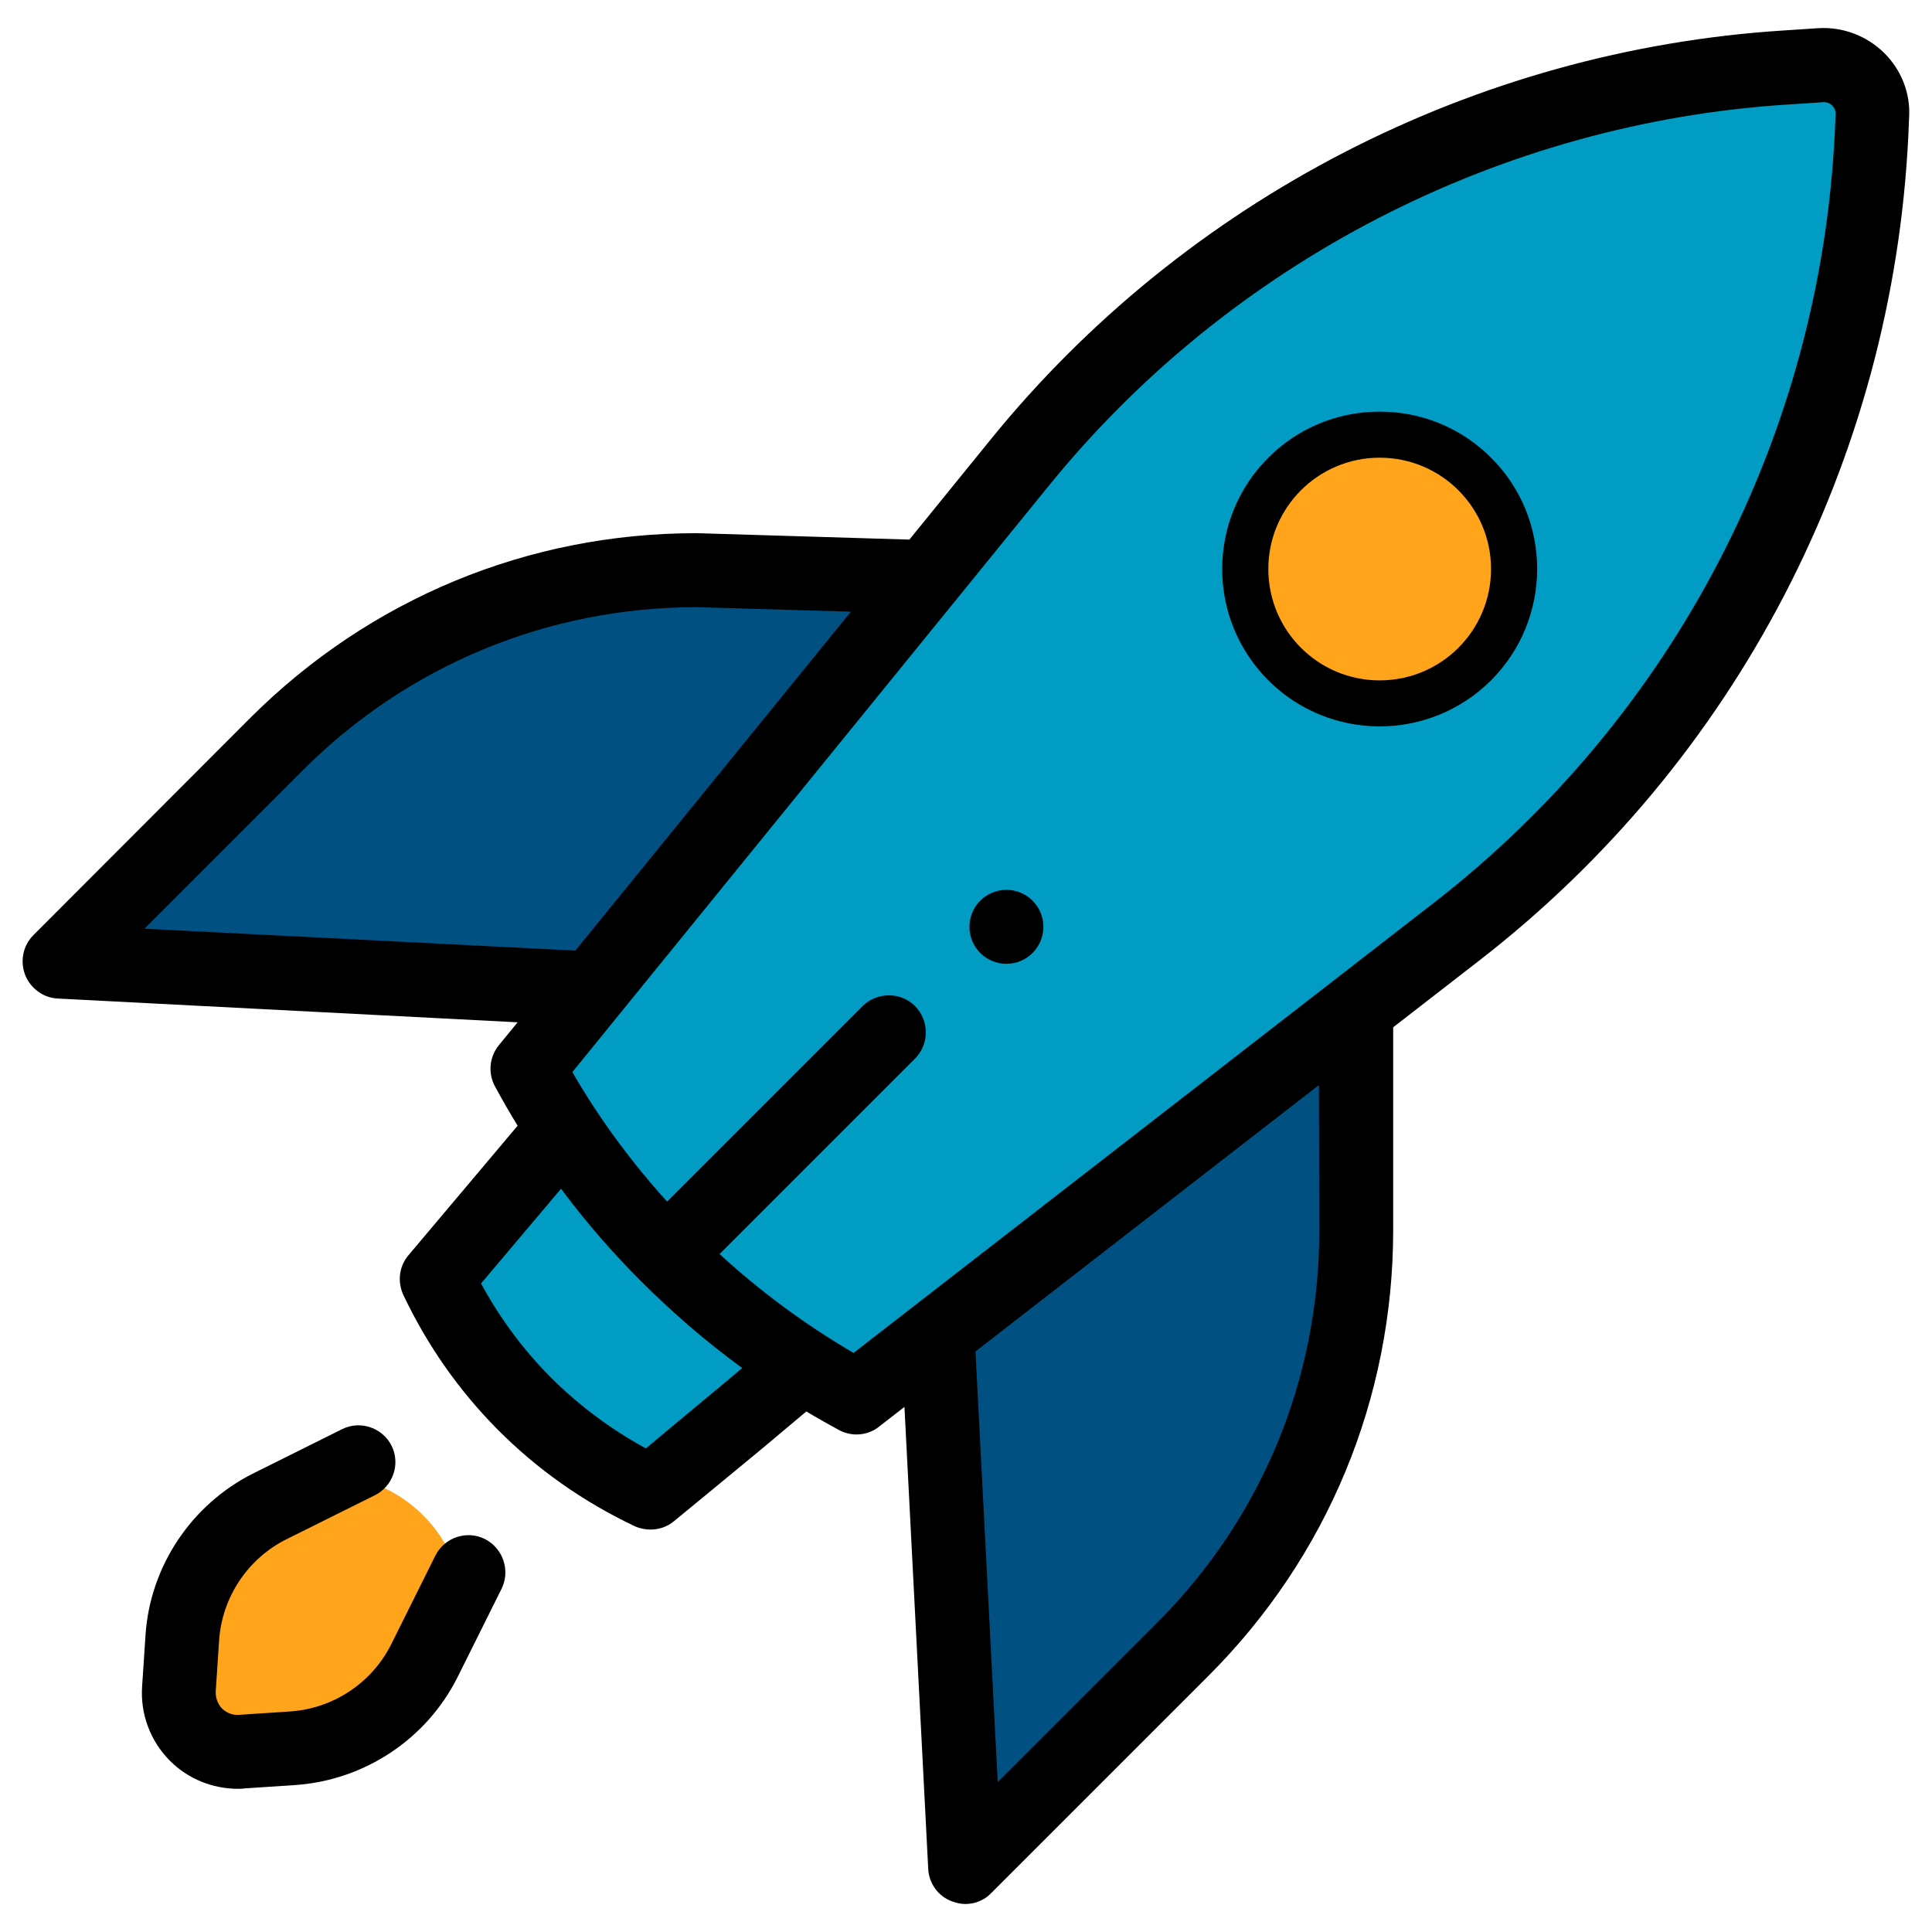 <?xml version="1.0" encoding="UTF-8"?> <svg xmlns="http://www.w3.org/2000/svg" xmlns:xlink="http://www.w3.org/1999/xlink" version="1.1" id="Capa_1" x="0px" y="0px" viewBox="0 0 512 512" style="enable-background:new 0 0 512 512;" xml:space="preserve"> <style type="text/css"> .st0{fill-rule:evenodd;clip-rule:evenodd;fill:#FFA41B;} .st1{fill-rule:evenodd;clip-rule:evenodd;fill:#005082;} .st2{fill-rule:evenodd;clip-rule:evenodd;fill:#009CC4;} </style> <g> <circle class="st0" cx="86.07" cy="427.71" r="36.91"></circle> <path class="st1" d="M287.04,466.89c7.62-8.44,14.37-17.63,21.83-26.2c7.92-9.1,17.41-16.53,25.52-25.42 c4.03-4.42,7.68-9.19,10.67-14.39c3.29-5.72,5.32-11.79,7.46-18c0.7-2.04,1.47-4.05,2.28-6.04v-115.1H249.55v223.79h15.78 C273.41,480.44,280.57,474.06,287.04,466.89z"></path> <path class="st1" d="M230.28,152.36c-29.25-1.67-58.63,1.67-86.88,9.55c-11.53,3.22-22.96,7.22-33.54,12.87 c-10.19,5.44-19.19,12.5-27.64,20.34c-5.42,5.03-10.82,10.06-16.08,15.26c-4.53,4.48-8.68,8.9-14.26,12.07 c-4.97,2.82-10.97,5-15.03,9.15c-3.68,3.76-6.67,9.64-6.42,14.98c0.6,12.8,16.13,7.96,24.23,8.81c7.43,0.79,14.89,1.18,22.31,2.03 c8.2,0.95,16.56,2.17,24.37,4.94c1.78,0.63,3.68,1.4,5.48,2.35l141.14-30.46L230.28,152.36z"></path> <path class="st2" d="M176,393.19c3.63-0.45,7.35-1.52,10.41-3.58c2.83-1.9,4.83-4.71,6.58-7.58c3.28-5.36,6.18-11.17,12.08-14.09 c8.88-4.4,18.09,2.96,26.94-0.46c8.37-3.24,15.75-10.56,21.51-17.28c5.51-6.42,10.3-13.87,17.99-17.87 c7.62-3.97,16.16-5.98,23.43-10.66c4.16-2.68,7.28-6.11,9.7-10.41c2.07-3.66,3.73-7.82,6.86-10.73 c7.14-6.64,16.54-10.17,24.13-16.25c7.64-6.11,14.26-13.32,21.02-20.36c12.89-13.42,27.7-24.42,42.28-35.9 c14.03-11.04,27.81-22.65,38.8-36.82c5.9-7.61,10.49-15.85,14.91-24.38c4.71-9.11,9.43-18.22,13.96-27.41 c16.96-34.39,30.96-70.52,32.58-109.09l-8.13-9.62c-6.14,0.22-12.28,0.47-18.4,0.97c-5.81,0.48-11.76,1.02-17.45,2.36 c-5.41,1.28-10.78,2.8-16.15,4.27c-20.36,5.55-41,10.36-60.84,17.62c-19.18,7.02-37.75,15.78-55.37,26.1 c-15.96,9.35-26.37,25.32-39.85,37.56c-7.65,6.94-15.01,14.19-22.16,21.63c-3.63,3.77-7.2,7.6-10.74,11.46 c-3.6,3.93-7.33,7.78-10.42,12.13c-5.78,8.11-10.34,17-15.61,25.43c-4.89,7.84-10.47,14.9-17.45,20.99 c-6.6,5.77-13.84,10.75-20.31,16.68c-5.25,4.81-9.77,10.4-14.09,16.05c-9.39,12.28-18.17,25.77-23.45,40.38 c-2.44,6.74-3.9,13.55-2.81,20.7c0.89,5.87,2.47,11.95,0.29,17.73c-2.8,7.41-9.45,13.24-15.35,18.2 c-5.71,4.8-11.73,9.35-16.5,15.09l37.85,44.76C159.89,392.88,168.1,394.17,176,393.19z"></path> <g> <g> <g> <circle cx="266.71" cy="245.62" r="9.8"></circle> </g> </g> <g> <g> <path d="M395.14,121.29c-7.9-7.9-18.4-12.2-29.51-12.2c-11.1,0-21.6,4.3-29.51,12.2c-16.3,16.3-16.3,42.71,0,59.01 c8.1,8.1,18.8,12.2,29.51,12.2c10.7,0,21.4-4.1,29.51-12.2C411.44,164,411.44,137.5,395.14,121.29z M381.33,166.4 c-8.6,8.6-22.7,8.6-31.31,0c-8.6-8.6-8.6-22.7,0-31.31c4.2-4.2,9.7-6.5,15.6-6.5c5.9,0,11.5,2.3,15.6,6.5 C389.93,143.8,389.93,157.8,381.33,166.4z"></path> </g> </g> <g> <g> <path d="M128.48,407.85c-4.8-2.4-10.7-0.4-13.1,4.4l-11.7,23.5c-5.1,10.2-15.3,17-26.71,17.8l-13.6,0.9c-2.3,0.2-3.8-1-4.5-1.7 c-0.7-0.7-1.8-2.2-1.7-4.5l0.9-13.6c0.8-11.4,7.6-21.6,17.8-26.71l23.5-11.7c4.8-2.4,6.8-8.3,4.4-13.1 c-2.4-4.8-8.3-6.8-13.1-4.4l-23.5,11.7c-16.4,8.2-27.41,24.61-28.61,42.91l-0.9,13.6c-0.5,7.3,2.2,14.5,7.4,19.7 c4.8,4.8,11.3,7.4,18,7.4c0.6,0,1.2,0,1.7-0.1l13.6-0.9c18.3-1.3,34.71-12.2,42.91-28.61l11.7-23.5 C135.28,416.15,133.28,410.25,128.48,407.85z"></path> </g> </g> <g> <g> <path d="M499.26,13.97c-4.6-4.5-10.9-6.9-17.4-6.5l-9.1,0.6c-81.92,5.2-158.53,44.71-210.24,108.42L241,143l-56.21-1.7 c-0.1,0-0.2,0-0.3,0c-44.61,0-86.52,17.4-118.12,48.91L8.85,247.82c-2.7,2.7-3.6,6.8-2.2,10.5c1.4,3.6,4.8,6.1,8.6,6.3 l121.93,6.3l-5,6.1c-2.5,3.1-2.9,7.4-1,10.9s3.9,7,6,10.4l-28.91,34.31c-2.5,2.9-3,7-1.4,10.5c6.3,13.3,14.7,25.31,24.91,35.61 c10.5,10.6,22.7,19.2,36.41,25.71c1.3,0.6,2.8,0.9,4.2,0.9c2.2,0,4.4-0.7,6.2-2.2c6.2-5.1,13.4-11,20.4-16.8 c5-4.1,10-8.4,14.7-12.3c2.8,1.7,5.7,3.3,8.6,4.9c1.5,0.8,3.1,1.2,4.7,1.2c2.1,0,4.3-0.7,6-2.1l6.7-5.2l6.3,122.43 c0.2,3.9,2.7,7.3,6.3,8.6c1.1,0.4,2.3,0.7,3.5,0.7c2.6,0,5.1-1,6.9-2.9l57.61-57.61c31.51-31.51,48.91-73.52,48.91-118.12 v-53.71l22.7-17.6c68.21-52.81,109.62-132.53,113.82-218.65l0.2-4.8C506.36,24.77,503.86,18.47,499.26,13.97z M38.26,246.12 l42.01-42.01c27.81-27.81,64.81-43.11,104.12-43.21l41.11,1.2l-73.02,89.82L38.26,246.12z M186.39,371.15 c-5.1,4.3-10.4,8.6-15.2,12.7c-9.4-5.1-17.9-11.5-25.41-19c-7.2-7.3-13.3-15.5-18.3-24.71l21.2-25.11 c6.4,8.6,13.4,16.7,21,24.31l0,0l0,0l0,0c8.4,8.4,17.4,16.2,27.01,23.2C193.29,365.44,189.79,368.35,186.39,371.15z M349.63,326.04c0,39.41-15.3,76.42-43.21,104.22l-42.01,42.01l-5.9-114.12l91.02-70.61L349.63,326.04L349.63,326.04z M486.25,35.08c-3.9,80.42-42.71,154.83-106.22,204.14L226.2,358.54c-12.8-7.5-24.61-16.2-35.51-26.21l51.81-51.81 c3.8-3.8,3.8-10,0-13.9c-3.8-3.8-10-3.8-13.9,0l-51.81,51.81c-9.5-10.5-18-22-25.11-34.31L277.81,128.9 c48.21-59.51,119.83-96.42,196.24-101.22l9.1-0.6c1.2-0.1,2,0.5,2.4,0.9c0.4,0.4,1,1.2,0.9,2.4L486.25,35.08z"></path> </g> </g> </g> <circle class="st0" cx="365.63" cy="150.8" r="29.51"></circle> </g> </svg> 